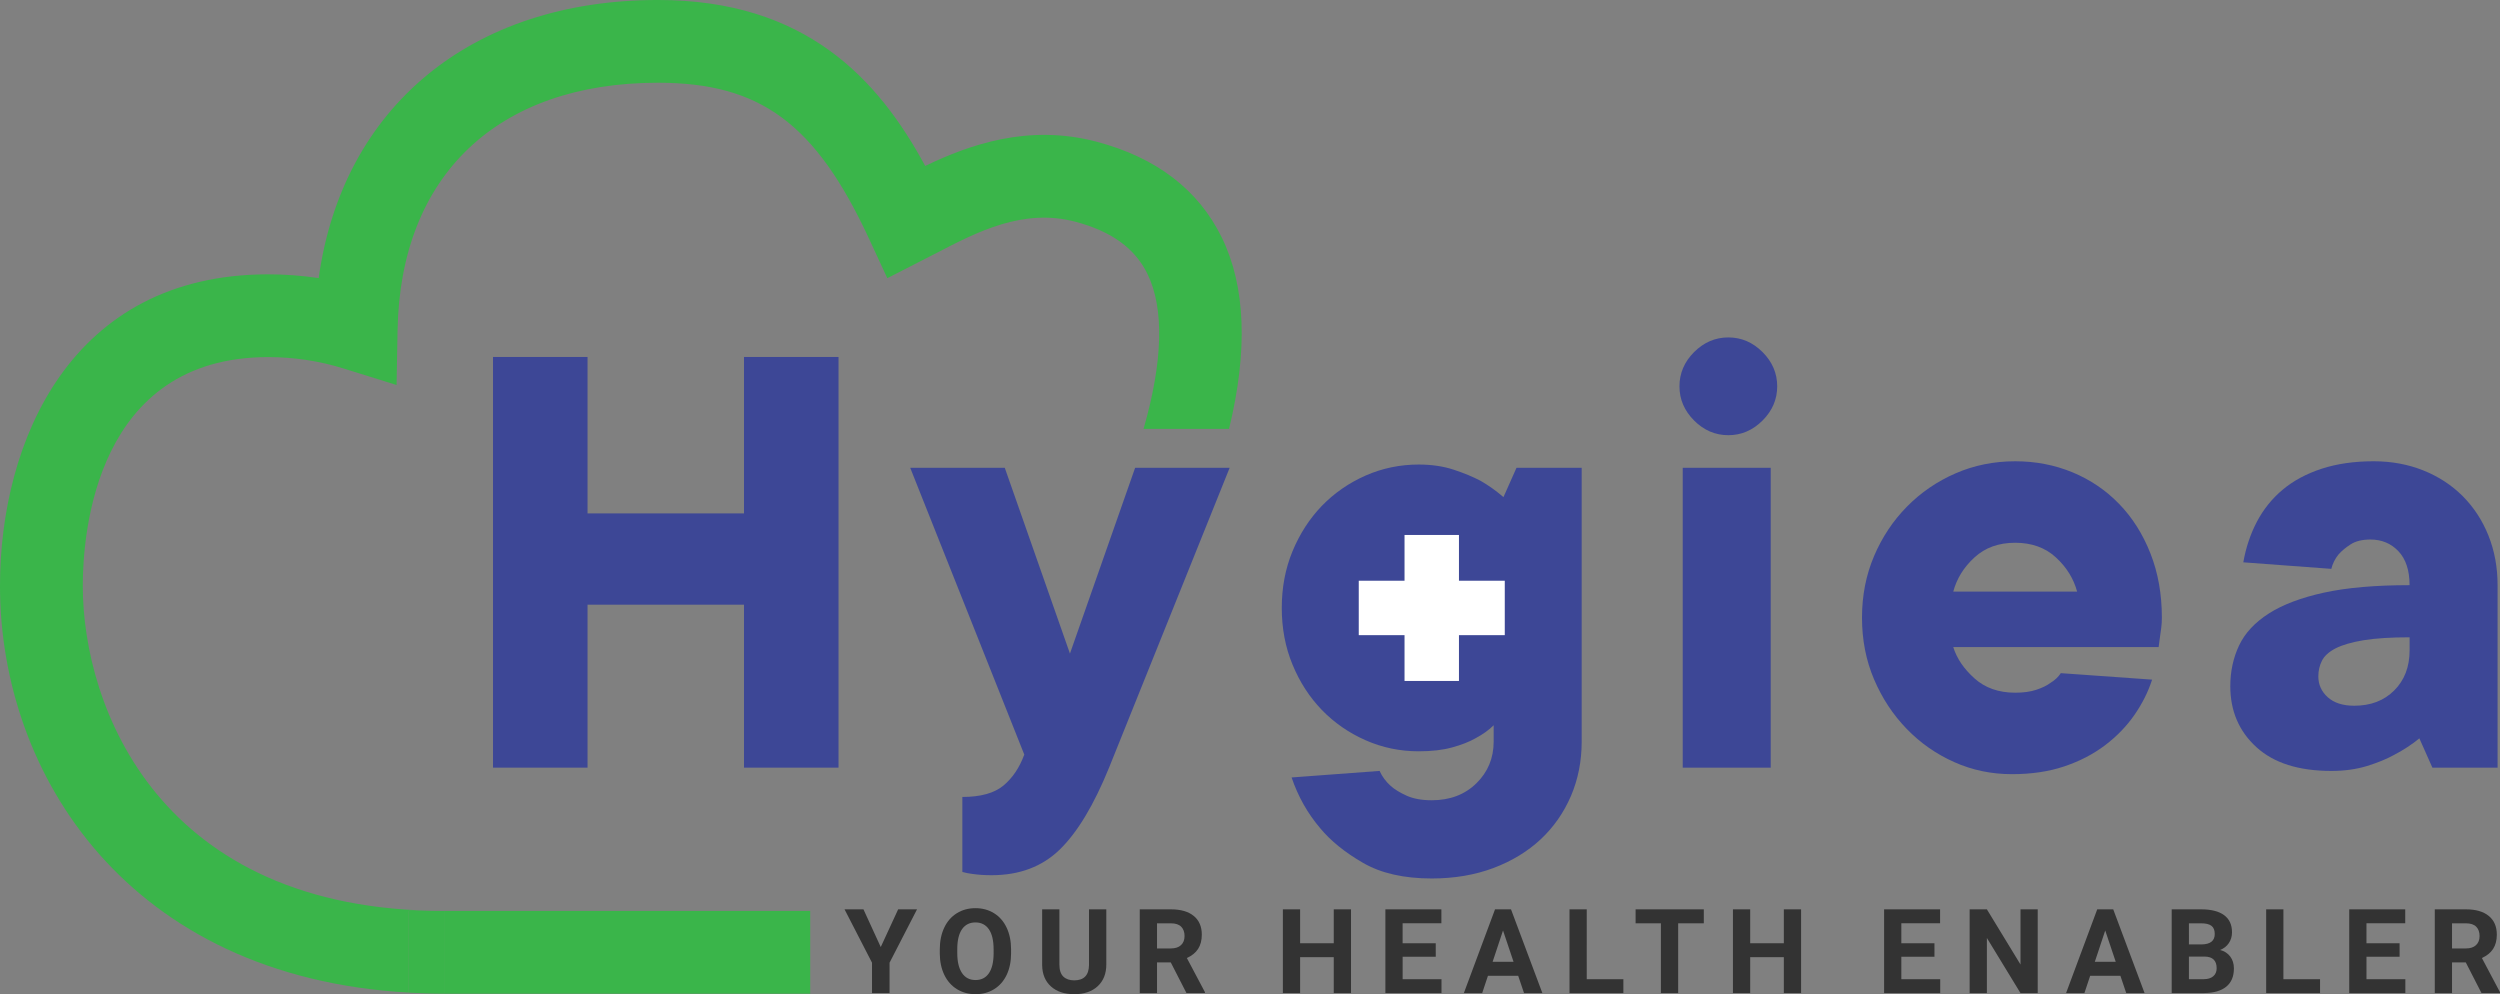 <svg enable-background="new 111.474 87.206 339.594 135.05" height="135.05" viewBox="111.474 87.206 339.594 135.05" width="339.594" xmlns="http://www.w3.org/2000/svg"><rect x="111.474" y="87.206" width="339.594" height="135.05" fill="#808080" stroke="none"/><path d="m256.719 145.358h31.183" fill="none"/><path d="m277.441 119.471c-3.179-6.502-8.916-10.888-17.053-13.026-9.248-2.428-17.232.416-23.238 3.303-6.41-11.848-16.269-22.543-36.304-22.543-25.403 0-42.866 14.604-46.084 37.777-2.264-.339-4.557-.511-6.866-.511-26.884 0-36.423 22.804-36.423 42.329 0 25.627 17.43 53.109 55.539 55.238v-11.1h4.779c-38.735 0-49.072-27.746-49.072-44.139 0-7.293 1.816-31.084 25.177-31.084 3.518 0 6.979.523 10.285 1.558l7.16 2.231.139-7.496c.389-21.013 13.612-33.563 35.366-33.563 13.927 0 21.438 5.56 28.701 21.247l2.457 5.304 6.679-3.418c5.514-2.869 11.77-6.117 18.844-4.257 4.901 1.291 8.108 3.606 9.81 7.086 2.31 4.73 2.103 11.906-.526 21.057h11.614c2.58-10.629 2.264-19.34-.984-25.993z" fill="#3ab54a"/><path d="m171.792 210.941h49.739v11.246h-49.739z" fill="#3ab54a"/><path d="m167.013 222.041c1.563.084 3.146.146 4.779.146v-11.246h-4.779z" fill="#3ab54a"/><path d="m225.377 135.696v55.786h-12.841v-22.137h-21.253v22.137h-12.84v-55.786h12.84v21.25h21.253v-21.25z" fill="#3d4796"/><path d="m235.115 150.751h12.844l8.854 25.237 8.854-25.237h12.84l-16.381 40.731c-2.067 5.078-4.294 8.781-6.687 11.115-2.393 2.33-5.479 3.494-9.254 3.494-.476 0-.932-.012-1.371-.041-.446-.031-.875-.078-1.285-.135-.474-.061-.916-.148-1.33-.266v-10.186c2.479 0 4.341-.521 5.578-1.547 1.242-1.035 2.185-2.438 2.834-4.209z" fill="#3d4796"/><path d="m304.188 150.308c1.77 0 3.362.238 4.78.709 1.416.471 2.627.973 3.63 1.504 1.121.648 2.155 1.389 3.102 2.214l1.771-3.985h8.855v37.19c0 2.658-.486 5.121-1.459 7.396-.979 2.271-2.351 4.234-4.119 5.889-1.772 1.65-3.912 2.951-6.42 3.896-2.511.939-5.301 1.416-8.371 1.416-3.777 0-6.892-.707-9.342-2.127-2.451-1.416-4.383-2.982-5.799-4.691-1.713-2.01-3.013-4.309-3.896-6.904l11.953-.889c.354.77.852 1.447 1.505 2.033.53.473 1.253.918 2.17 1.332.915.412 2.05.621 3.407.621 2.479 0 4.504-.77 6.068-2.305 1.563-1.535 2.347-3.422 2.347-5.668v-2.213c-.651.646-1.478 1.24-2.479 1.773-.826.471-1.878.883-3.144 1.232-1.271.355-2.793.531-4.563.531-2.54 0-4.943-.5-7.218-1.504-2.271-1.004-4.251-2.373-5.938-4.115-1.68-1.74-3.008-3.793-3.98-6.152-.977-2.363-1.462-4.932-1.462-7.703 0-2.775.485-5.346 1.462-7.705.977-2.361 2.303-4.412 3.98-6.158 1.688-1.741 3.664-3.111 5.938-4.118 2.277-.998 4.683-1.499 7.222-1.499z" fill="#3d4796"/><path d="m297.546 169.791c0 2.477.782 4.502 2.346 6.063 1.565 1.566 3.586 2.348 6.064 2.348s4.504-.781 6.068-2.348c1.563-1.563 2.347-3.588 2.347-6.063 0-2.48-.781-4.502-2.347-6.068-1.564-1.563-3.59-2.346-6.068-2.346-2.479 0-4.499.783-6.064 2.346-1.564 1.566-2.346 3.585-2.346 6.068z" fill="#3d4796"/><path d="m339.608 139.683c0-1.773.663-3.325 1.988-4.652 1.331-1.326 2.879-1.99 4.65-1.99s3.318.664 4.648 1.99c1.329 1.328 1.991 2.879 1.991 4.652 0 1.771-.662 3.318-1.991 4.646-1.33 1.33-2.878 1.993-4.648 1.993-1.771 0-3.319-.663-4.65-1.993-1.322-1.328-1.988-2.877-1.988-4.646zm12.397 51.799h-11.953v-40.731h11.953z" fill="#3d4796"/><path d="m403.81 179.527c-.531 1.654-1.329 3.248-2.393 4.783-1.063 1.535-2.391 2.908-3.983 4.119-1.595 1.209-3.438 2.17-5.536 2.875-2.096.711-4.471 1.063-7.129 1.063-2.771 0-5.386-.541-7.836-1.637-2.451-1.092-4.604-2.598-6.463-4.518-1.859-1.918-3.338-4.162-4.431-6.73-1.092-2.564-1.636-5.354-1.636-8.367 0-3.01.544-5.799 1.636-8.367 1.093-2.568 2.583-4.811 4.476-6.73 1.89-1.917 4.086-3.422 6.6-4.514 2.506-1.092 5.207-1.64 8.1-1.64 2.775 0 5.373.503 7.793 1.505 2.42 1.006 4.531 2.436 6.331 4.297 1.802 1.859 3.218 4.1 4.251 6.729 1.034 2.627 1.548 5.535 1.548 8.725 0 .475-.026.93-.087 1.373-.059.438-.119.871-.176 1.283-.062.473-.121.914-.179 1.328h-27.896c.472 1.531 1.431 2.949 2.881 4.25 1.445 1.297 3.289 1.947 5.532 1.947 1.121 0 2.082-.135 2.88-.4.797-.266 1.431-.572 1.903-.93.59-.354 1.063-.795 1.415-1.326zm-18.598-18.594c-2.243 0-4.087.664-5.532 1.994-1.45 1.326-2.409 2.877-2.881 4.645h16.829c-.479-1.768-1.436-3.316-2.883-4.645-1.445-1.332-3.289-1.994-5.533-1.994z" fill="#3d4796"/><path d="m433.916 149.863c2.419 0 4.663.416 6.729 1.242s3.854 1.991 5.358 3.496c1.502 1.507 2.67 3.291 3.497 5.359.823 2.064 1.239 4.309 1.239 6.729v24.795h-8.854l-1.771-3.982c-1.002.826-2.124 1.563-3.364 2.211-1.064.592-2.317 1.107-3.762 1.549-1.451.445-3.06.666-4.828.666-4.429 0-7.823-1.076-10.184-3.232-2.363-2.154-3.543-4.914-3.543-8.275 0-2.008.399-3.854 1.192-5.537.801-1.684 2.143-3.129 4.03-4.336 1.887-1.209 4.386-2.154 7.483-2.836 3.1-.68 6.979-1.02 11.646-1.02 0-2.004-.503-3.543-1.507-4.604-1.006-1.063-2.272-1.594-3.807-1.594-1.122 0-2.025.221-2.701.664-.683.439-1.227.898-1.64 1.369-.475.594-.797 1.242-.975 1.951l-11.955-.887c.352-2.006.973-3.855 1.857-5.535.888-1.682 2.053-3.129 3.497-4.336 1.448-1.211 3.204-2.156 5.271-2.836 2.075-.678 4.435-1.021 7.092-1.021zm-2.657 33.209c2.244 0 4.062-.693 5.447-2.084 1.387-1.387 2.081-3.201 2.081-5.441v-1.771c-2.54 0-4.618.133-6.244.396-1.622.27-2.894.641-3.806 1.105-.916.477-1.537 1.037-1.859 1.688-.328.65-.488 1.355-.488 2.123 0 1.123.428 2.064 1.283 2.834.854.765 2.052 1.15 3.586 1.15z" fill="#3d4796"/><path d="m302.262 159.875h7.393v19.83h-7.393z" fill="#fff"/><path d="m296.044 166.091h19.834v7.393h-19.834z" fill="#fff"/><g fill="#333"><path d="m231.113 215.851 2.365-5.123h2.563l-3.732 7.248v4.123h-2.383v-4.123l-3.732-7.248h2.569z"/><path d="m248.818 216.671c0 1.119-.197 2.102-.594 2.945-.396.842-.962 1.492-1.699 1.951-.736.457-1.582.688-2.535.688-.941 0-1.782-.227-2.521-.68-.74-.453-1.313-1.1-1.719-1.939-.406-.842-.612-1.809-.617-2.902v-.563c0-1.119.202-2.105.605-2.957.404-.852.974-1.504 1.711-1.959.736-.457 1.578-.686 2.525-.686s1.79.229 2.527.686c.736.455 1.307 1.107 1.71 1.959s.604 1.834.604 2.949v.508zm-2.375-.515c0-1.191-.213-2.098-.641-2.719-.427-.619-1.035-.93-1.828-.93-.785 0-1.393.307-1.82.918-.426.613-.643 1.51-.647 2.689v.557c0 1.16.213 2.063.64 2.703.428.641 1.043.959 1.844.959.785 0 1.391-.309 1.812-.924.422-.617.636-1.518.642-2.699v-.554z"/><path d="m261.752 210.728v7.49c0 1.244-.389 2.229-1.167 2.951s-1.842 1.086-3.19 1.086c-1.328 0-2.383-.352-3.164-1.055-.78-.703-1.179-1.67-1.194-2.896v-7.576h2.343v7.506c0 .744.18 1.287.535 1.629s.85.512 1.48.512c1.316 0 1.986-.693 2.006-2.078v-7.568h2.351z"/><path d="m270.507 217.937h-1.866v4.162h-2.344v-11.371h4.225c1.345 0 2.381.299 3.109.898.729.598 1.094 1.443 1.094 2.537 0 .775-.169 1.424-.504 1.939-.336.52-.845.934-1.527 1.238l2.461 4.646v.109h-2.516zm-1.866-1.898h1.889c.589 0 1.045-.148 1.367-.447.323-.301.484-.713.484-1.238 0-.537-.152-.959-.457-1.266-.305-.309-.771-.461-1.402-.461h-1.881z"/><path d="m294.992 222.099h-2.344v-4.873h-4.569v4.873h-2.343v-11.371h2.343v4.607h4.569v-4.607h2.344z"/><path d="m306.503 217.171h-4.499v3.045h5.28v1.883h-7.623v-11.371h7.606v1.896h-5.265v2.711h4.499z"/><path d="m317.702 219.757h-4.108l-.781 2.342h-2.49l4.232-11.371h2.171l4.258 11.371h-2.491zm-3.475-1.898h2.844l-1.43-4.258z"/><path d="m327.012 220.216h4.977v1.883h-7.318v-11.371h2.343z"/><path d="m342.914 212.626h-3.483v9.475h-2.344v-9.475h-3.438v-1.898h9.265z"/><path d="m356.129 222.099h-2.344v-4.873h-4.569v4.873h-2.343v-11.371h2.343v4.607h4.569v-4.607h2.344z"/><path d="m374.247 217.171h-4.499v3.045h5.28v1.883h-7.623v-11.371h7.606v1.896h-5.265v2.711h4.499z"/><path d="m388.274 222.099h-2.344l-4.562-7.48v7.48h-2.343v-11.371h2.343l4.568 7.498v-7.498h2.337v11.371z"/><path d="m399.504 219.757h-4.108l-.78 2.342h-2.491l4.232-11.371h2.172l4.257 11.371h-2.491zm-3.476-1.898h2.843l-1.429-4.258z"/><path d="m406.471 222.099v-11.371h3.983c1.38 0 2.426.264 3.14.793.713.527 1.07 1.303 1.07 2.322 0 .559-.145 1.049-.43 1.473-.286.424-.686.736-1.195.934.583.146 1.043.439 1.379.883s.504.984.504 1.625c0 1.094-.35 1.922-1.047 2.482-.698.564-1.692.85-2.983.859zm2.342-6.605h1.734c1.182-.021 1.772-.492 1.772-1.414 0-.518-.149-.889-.449-1.113-.299-.229-.771-.34-1.417-.34h-1.642zm0 1.654v3.068h2.009c.552 0 .981-.131 1.292-.395s.465-.627.465-1.09c0-1.041-.539-1.568-1.616-1.586h-2.149v.003z"/><path d="m421.646 220.216h4.977v1.883h-7.318v-11.371h2.343z"/><path d="m437.43 217.171h-4.499v3.045h5.28v1.883h-7.623v-11.371h7.607v1.896h-5.266v2.711h4.499z"/><path d="m446.419 217.937h-1.867v4.162h-2.343v-11.371h4.226c1.344 0 2.379.299 3.108.898.729.598 1.094 1.443 1.094 2.537 0 .775-.168 1.424-.504 1.939-.336.52-.845.934-1.526 1.238l2.461 4.646v.109h-2.517zm-1.867-1.898h1.891c.589 0 1.045-.148 1.366-.447.323-.301.484-.713.484-1.238 0-.537-.152-.959-.457-1.266-.305-.309-.771-.461-1.401-.461h-1.883z"/></g></svg>